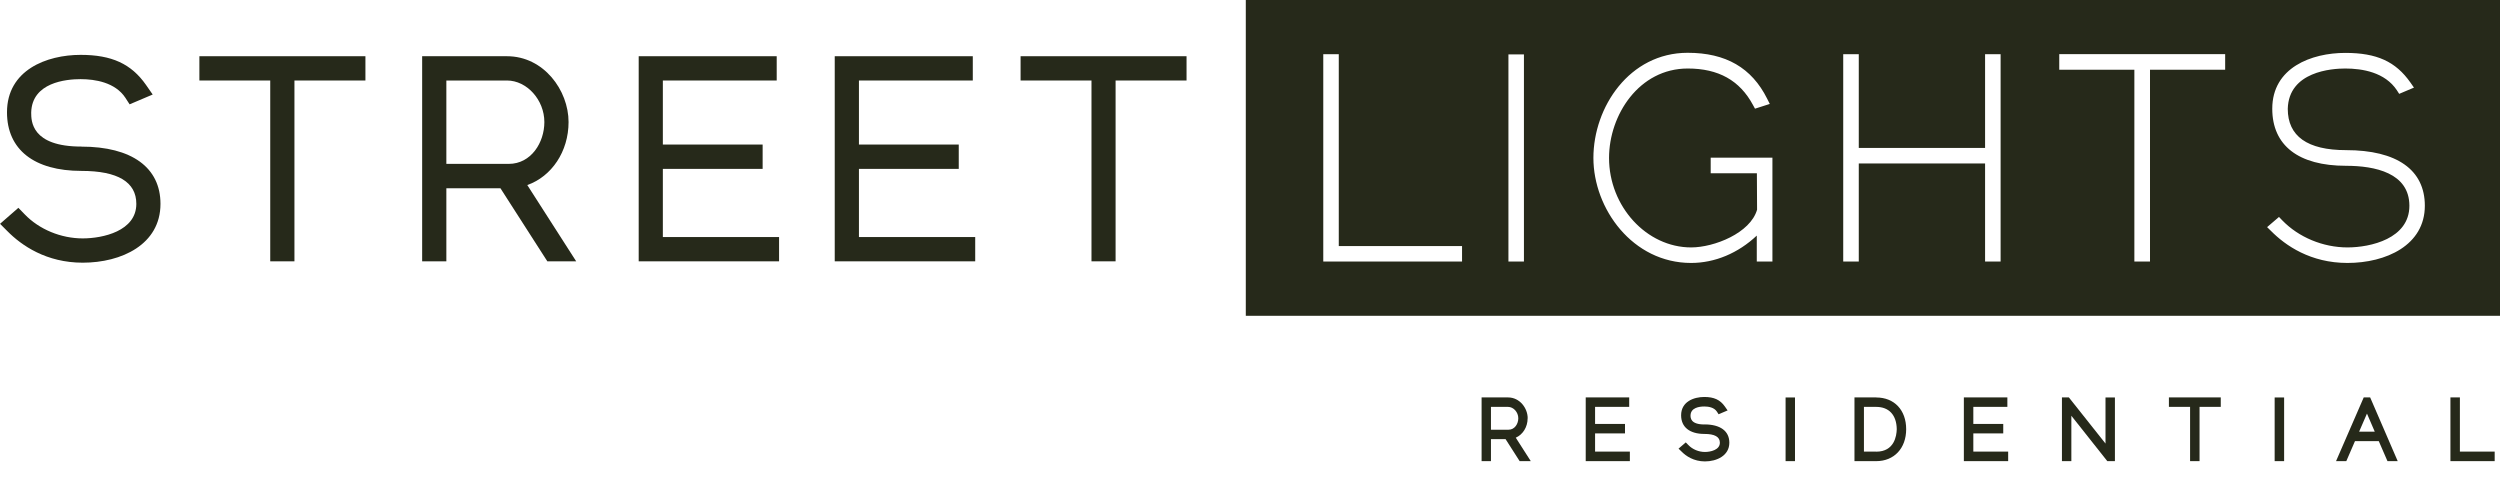 <?xml version="1.0" encoding="UTF-8"?> <svg xmlns="http://www.w3.org/2000/svg" width="94" height="18" viewBox="0 0 94 18" fill="none"><g clip-path="url(#clip0_80_9)"><path d="M3.06 5.511C1.173 5.511 1.173 4.543 1.173 4.232C1.201 3.099 2.481 2.976 3.031 2.976C3.58 2.976 4.332 3.099 4.713 3.675L4.873 3.923L5.741 3.554L5.488 3.19C4.934 2.4 4.199 2.063 3.033 2.063C1.757 2.063 0.263 2.631 0.263 4.223C0.263 5.624 1.283 6.426 3.062 6.426C4.431 6.426 5.126 6.846 5.126 7.665C5.126 8.691 3.86 8.964 3.111 8.964C2.294 8.964 1.474 8.627 0.927 8.057L0.691 7.814L0.002 8.415L0.272 8.686C0.809 9.231 1.742 9.877 3.111 9.877C4.566 9.877 6.034 9.195 6.034 7.665C6.034 6.297 4.951 5.513 3.06 5.513V5.511Z" fill="#26291A"></path><path d="M7.497 3.027H10.161V9.826H11.071V3.027H13.74V2.114H7.497V3.027Z" fill="#26291A"></path><path d="M21.378 4.59C21.378 3.395 20.445 2.114 19.062 2.114H15.873V9.826H16.783V7.079H18.817L20.58 9.826H21.665L19.826 6.958C20.74 6.634 21.378 5.702 21.378 4.588V4.59ZM16.783 3.027H19.062C19.809 3.027 20.468 3.755 20.468 4.59C20.468 5.361 19.969 6.162 19.129 6.162H16.783V3.027Z" fill="#26291A"></path><path d="M24.923 6.35H28.675V5.435H24.923V3.027H29.204V2.114H24.015V9.826H29.293V8.913H24.923V6.35Z" fill="#26291A"></path><path d="M32.296 6.35H36.049V5.435H32.296V3.027H36.577V2.114H31.386V9.826H36.668V8.913H32.296V6.35Z" fill="#26291A"></path><path d="M38.374 3.027H41.04V9.826H41.946V3.027H44.614V2.114H38.374V3.027Z" fill="#26291A"></path><path d="M46.842 0V11.874H94V0H46.842ZM54.973 9.834H49.755V2.038H50.338V9.252H54.973V9.834ZM57.3 9.834H56.717V2.046H57.3V9.834ZM66.639 9.834H66.055V8.858C65.352 9.521 64.478 9.887 63.585 9.887C61.386 9.887 59.912 7.848 59.912 5.937C59.912 4.027 61.268 1.985 63.456 1.985C64.891 1.985 65.864 2.548 66.445 3.711L66.544 3.908L65.988 4.086L65.912 3.948C65.415 3.023 64.615 2.576 63.459 2.576C61.63 2.576 60.5 4.321 60.5 5.939C60.5 7.763 61.911 9.303 63.587 9.303C64.453 9.303 65.815 8.763 66.066 7.884L66.059 6.515H64.322V5.929H66.643V9.839L66.639 9.834ZM75.223 9.834H74.639V6.147H69.89V9.834H69.305V2.038H69.89V5.562H74.639V2.038H75.223V9.834ZM83.668 2.622H80.84V9.834H80.252V2.622H77.428V2.036H83.666V2.622H83.668ZM88.265 9.887C86.877 9.887 85.936 9.235 85.388 8.682L85.243 8.54L85.69 8.157L85.812 8.284C86.429 8.922 87.345 9.303 88.265 9.303C89.129 9.303 90.593 8.975 90.593 7.738C90.593 6.501 89.297 6.234 88.211 6.234C86.422 6.234 85.437 5.471 85.437 4.088C85.437 2.54 86.915 1.989 88.181 1.989C89.369 1.989 90.076 2.313 90.632 3.103L90.765 3.294L90.209 3.529L90.125 3.397C89.676 2.715 88.821 2.576 88.181 2.576C87.684 2.576 86.056 2.684 86.02 4.092C86.02 5.122 86.757 5.645 88.211 5.645C90.123 5.645 91.174 6.386 91.174 7.735C91.174 9.224 89.712 9.887 88.263 9.887H88.265Z" fill="#26291A"></path><path d="M57.441 15.727C57.441 15.35 57.145 14.943 56.702 14.943H55.708V17.338H56.06V16.512H56.61L57.138 17.338H57.557L56.993 16.457C57.258 16.341 57.439 16.057 57.439 15.727H57.441ZM56.062 15.299H56.704C56.909 15.299 57.088 15.5 57.088 15.727C57.088 15.938 56.951 16.157 56.725 16.157H56.06V15.299H56.062Z" fill="#26291A"></path><path d="M59.975 16.295H61.1V15.939H59.975V15.299H61.258V14.943H59.623V17.339H61.283V16.981H59.975V16.295Z" fill="#26291A"></path><path d="M64.088 15.96C63.564 15.96 63.564 15.712 63.564 15.619C63.572 15.329 63.892 15.284 64.082 15.284C64.238 15.284 64.448 15.316 64.554 15.475L64.619 15.576L64.958 15.432L64.853 15.282C64.678 15.032 64.446 14.926 64.082 14.926C63.682 14.926 63.21 15.104 63.21 15.615C63.21 16.059 63.53 16.316 64.088 16.316C64.471 16.316 64.667 16.424 64.667 16.646C64.667 16.919 64.311 16.994 64.105 16.994C63.873 16.994 63.637 16.896 63.482 16.733L63.385 16.634L63.113 16.869L63.229 16.981C63.393 17.148 63.686 17.349 64.107 17.349C64.551 17.349 65.023 17.131 65.023 16.646C65.023 16.208 64.684 15.958 64.09 15.958L64.088 15.96Z" fill="#26291A"></path><path d="M67.492 14.945H67.138V17.339H67.492V14.945Z" fill="#26291A"></path><path d="M70.545 14.943H69.728V17.339H70.545C71.219 17.339 71.672 16.856 71.672 16.138C71.672 15.42 71.228 14.945 70.545 14.945V14.943ZM70.545 16.981H70.084V15.299H70.545C71.027 15.299 71.31 15.606 71.318 16.136C71.312 16.388 71.228 16.983 70.545 16.983V16.981Z" fill="#26291A"></path><path d="M74.197 16.295H75.322V15.939H74.197V15.299H75.477V14.943H73.841V17.339H75.507V16.981H74.197V16.295Z" fill="#26291A"></path><path d="M79.167 16.678L77.79 14.943H77.718H77.588H77.529V17.339H77.883V15.632L79.235 17.339H79.306H79.462H79.521V14.945H79.167V16.678Z" fill="#26291A"></path><path d="M81.551 15.299H82.347V17.339H82.703V15.299H83.501V14.943H81.551V15.299Z" fill="#26291A"></path><path d="M85.883 14.945H85.527V17.339H85.883V14.945Z" fill="#26291A"></path><path d="M89.057 14.943H88.876L87.835 17.339H88.221L88.547 16.587H89.442L89.769 17.339H90.154L89.118 14.943H89.055H89.057ZM88.703 16.231L88.998 15.551L89.291 16.231H88.705H88.703Z" fill="#26291A"></path><path d="M92.492 14.943H92.136V17.339H93.8V16.981H92.492V14.943Z" fill="#26291A"></path></g><defs><clipPath id="clip0_80_9"><rect width="94" height="17.354" fill="white"></rect></clipPath></defs></svg> 